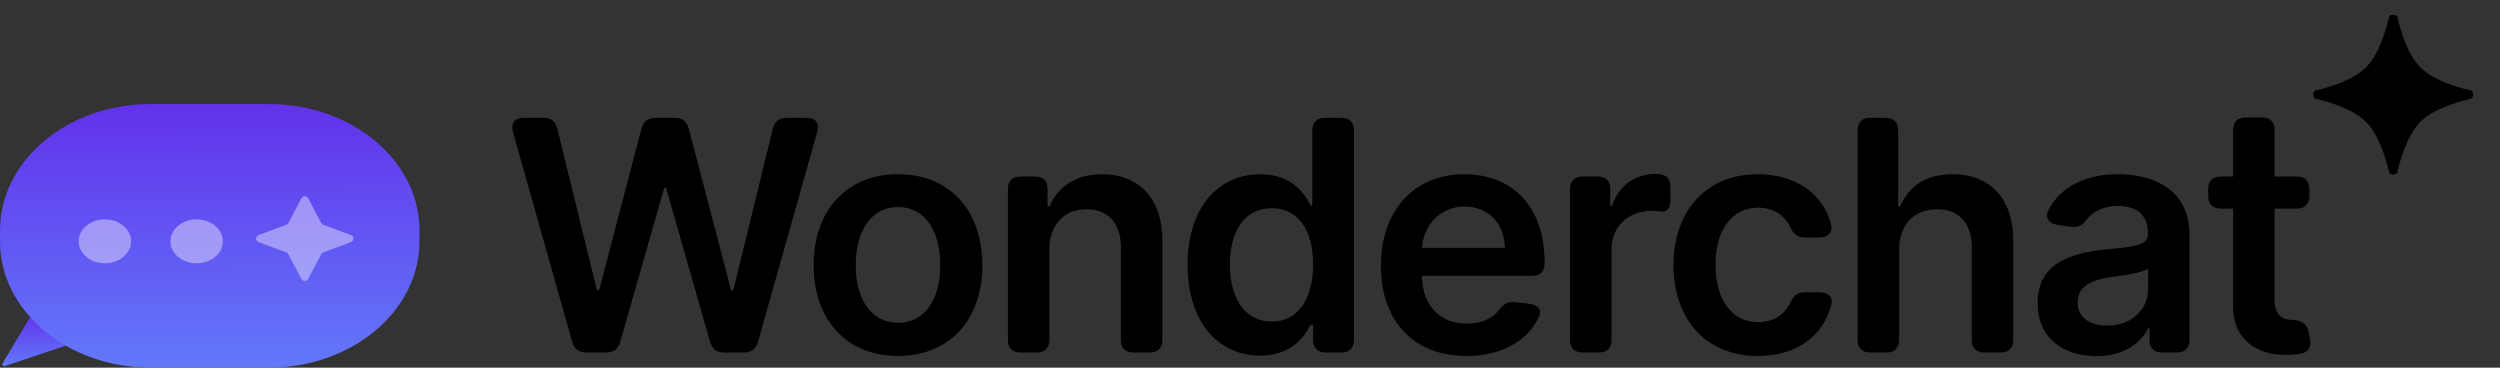 <svg xmlns="http://www.w3.org/2000/svg" xmlns:xlink="http://www.w3.org/1999/xlink" viewBox="8 0 170 25">
  <rect x="8" y="0" width="170" height="25" fill="#333333" stroke="none"/>
  <g>
    <defs>
      <linearGradient id="wonderchat-gradient-1" x1="0.498" x2="0.502" y1="0" y2="1">
        <stop offset="0" stop-color="rgb(98,50,235)" stop-opacity="1"></stop>
        <stop offset="1" stop-color="rgb(98,120,250)" stop-opacity="1"></stop>
      </linearGradient>
    </defs>
    <path d="M 18.354 21.265 C 18.5 21.265 18.533 21.469 18.395 21.516 L 8.329 24.89 C 8.216 24.928 8.117 24.804 8.178 24.702 L 10.191 21.328 C 10.214 21.289 10.256 21.265 10.302 21.265 Z" fill="url(#wonderchat-gradient-1)"></path>
  </g>
  <g>
    <defs>
      <linearGradient id="wonderchat-gradient-2" x1="0.498" x2="0.502" y1="0" y2="1">
        <stop offset="0" stop-color="rgb(98,50,235)" stop-opacity="1"></stop>
        <stop offset="1" stop-color="rgb(98,120,250)" stop-opacity="1"></stop>
      </linearGradient>
    </defs>
    <path d="M 8 15.663 C 8 10.919 12.589 7.073 18.251 7.073 L 26.274 7.073 C 31.935 7.073 36.525 10.919 36.525 15.663 L 36.525 16.41 C 36.525 21.154 31.935 25 26.274 25 L 18.251 25 C 12.589 25 8 21.154 8 16.41 Z" fill="url(#wonderchat-gradient-2)"></path>
  </g>
  <path d="M 28.498 13.479 C 28.594 13.297 28.856 13.297 28.952 13.479 L 29.842 15.162 C 29.871 15.218 29.92 15.261 29.98 15.283 L 31.864 15.982 C 32.087 16.065 32.087 16.382 31.864 16.465 L 29.98 17.164 C 29.92 17.186 29.871 17.229 29.842 17.285 L 28.952 18.968 C 28.856 19.15 28.594 19.15 28.498 18.968 L 27.608 17.285 C 27.579 17.229 27.53 17.186 27.47 17.164 L 25.586 16.465 C 25.363 16.382 25.363 16.065 25.586 15.982 L 27.47 15.283 C 27.53 15.261 27.579 15.218 27.608 15.162 Z" fill="rgba(255,255,255,0.4)"></path>
  <path d="M 16.914 16.41 C 16.914 17.235 16.116 17.904 15.131 17.904 C 14.147 17.904 13.348 17.235 13.348 16.41 C 13.348 15.585 14.147 14.916 15.131 14.916 C 16.116 14.916 16.914 15.585 16.914 16.41 Z" fill="rgba(255,255,255,0.4)"></path>
  <path d="M 23.154 16.41 C 23.154 17.235 22.356 17.904 21.371 17.904 C 20.387 17.904 19.588 17.235 19.588 16.41 C 19.588 15.585 20.387 14.916 21.371 14.916 C 22.356 14.916 23.154 15.585 23.154 16.41 Z" fill="rgba(255,255,255,0.4)"></path>
  <path d="M 171.018 1.15 C 170.972 0.95 170.504 0.95 170.457 1.15 C 170.193 2.284 169.711 3.756 168.886 4.581 C 168.06 5.407 166.589 5.888 165.455 6.153 C 165.255 6.199 165.255 6.667 165.455 6.714 C 166.589 6.978 168.06 7.46 168.886 8.285 C 169.711 9.111 170.193 10.582 170.457 11.716 C 170.504 11.916 170.972 11.916 171.018 11.716 C 171.283 10.582 171.764 9.111 172.59 8.285 C 173.415 7.46 174.886 6.978 176.021 6.714 C 176.221 6.667 176.221 6.199 176.021 6.153 C 174.886 5.888 173.415 5.407 172.59 4.581 C 171.764 3.756 171.283 2.284 171.018 1.15 Z" fill="rgb(0,0,0)"></path>
  <path d="M 43.606 8.012 C 42.99 8.012 42.718 8.378 42.881 8.97 L 46.91 23.246 C 47.05 23.73 47.362 23.971 47.868 23.971 L 49.209 23.971 C 49.715 23.971 50.035 23.73 50.175 23.246 L 53.167 12.773 L 53.292 12.773 L 56.285 23.246 C 56.425 23.73 56.736 23.971 57.243 23.971 L 58.583 23.971 C 59.09 23.971 59.401 23.73 59.542 23.246 L 63.571 8.97 C 63.734 8.378 63.462 8.012 62.846 8.012 L 61.498 8.012 C 60.983 8.012 60.679 8.246 60.555 8.752 L 57.859 19.747 L 57.718 19.747 L 54.835 8.744 C 54.703 8.254 54.391 8.012 53.884 8.012 L 52.568 8.012 C 52.061 8.012 51.749 8.254 51.617 8.744 L 48.741 19.74 L 48.593 19.74 L 45.897 8.752 C 45.772 8.246 45.468 8.012 44.954 8.012 Z" fill="rgb(0,0,0)"></path>
  <path d="M 63.329 18.033 C 63.329 21.735 65.558 24.205 69.064 24.205 C 72.571 24.205 74.8 21.735 74.8 18.033 C 74.8 14.324 72.571 11.846 69.064 11.846 C 65.558 11.846 63.329 14.324 63.329 18.033 Z M 69.08 21.945 C 67.14 21.945 66.189 20.215 66.189 18.025 C 66.189 15.836 67.14 14.082 69.08 14.082 C 70.989 14.082 71.94 15.836 71.94 18.025 C 71.94 20.215 70.989 21.945 69.08 21.945 Z" fill="rgb(0,0,0)"></path>
  <path d="M 79.357 23.114 C 79.357 23.667 79.053 23.971 78.499 23.971 L 77.393 23.971 C 76.84 23.971 76.536 23.667 76.536 23.114 L 76.536 12.859 C 76.536 12.306 76.84 12.002 77.393 12.002 L 78.375 12.002 C 78.928 12.002 79.232 12.306 79.232 12.859 L 79.232 14.036 L 79.372 14.036 C 79.918 12.703 81.149 11.846 82.941 11.846 C 85.412 11.846 87.048 13.482 87.04 16.35 L 87.04 23.114 C 87.04 23.667 86.736 23.971 86.183 23.971 L 85.076 23.971 C 84.523 23.971 84.219 23.667 84.219 23.114 L 84.219 16.786 C 84.219 15.189 83.347 14.23 81.889 14.23 C 80.401 14.23 79.357 15.228 79.357 16.958 Z" fill="rgb(0,0,0)"></path>
  <path d="M 88.759 18.002 C 88.759 21.945 90.87 24.181 93.691 24.181 C 95.749 24.181 96.676 22.958 97.12 22.085 L 97.291 22.085 L 97.291 23.114 C 97.291 23.667 97.595 23.971 98.149 23.971 L 99.208 23.971 C 99.762 23.971 100.066 23.667 100.066 23.114 L 100.066 8.869 C 100.066 8.316 99.762 8.012 99.208 8.012 L 98.094 8.012 C 97.541 8.012 97.237 8.316 97.237 8.869 L 97.237 13.981 L 97.12 13.981 C 96.691 13.116 95.811 11.846 93.699 11.846 C 90.933 11.846 88.759 14.012 88.759 18.002 Z M 94.478 21.867 C 92.616 21.867 91.634 20.231 91.634 17.986 C 91.634 15.758 92.6 14.16 94.478 14.16 C 96.294 14.16 97.291 15.664 97.291 17.986 C 97.291 20.309 96.278 21.867 94.478 21.867 Z" fill="rgb(0,0,0)"></path>
  <path d="M 107.712 24.205 C 104.104 24.205 101.899 21.813 101.899 18.057 C 101.899 14.363 104.135 11.846 107.564 11.846 C 110.51 11.846 113.035 13.693 113.035 17.893 L 113.035 17.901 C 113.035 18.454 112.731 18.758 112.177 18.758 L 104.696 18.758 C 104.72 20.807 105.928 22.007 107.751 22.007 C 108.686 22.007 109.458 21.696 109.933 21.088 C 110.237 20.691 110.518 20.488 111.001 20.542 L 111.951 20.651 C 112.551 20.722 112.863 21.049 112.668 21.493 C 111.936 23.153 110.159 24.205 107.712 24.205 Z M 104.704 16.856 L 110.33 16.856 C 110.315 15.228 109.224 14.043 107.603 14.043 C 105.92 14.043 104.79 15.329 104.704 16.856 Z" fill="rgb(0,0,0)"></path>
  <path d="M 115.62 12.002 C 115.067 12.002 114.763 12.306 114.763 12.859 L 114.763 23.114 C 114.763 23.667 115.067 23.971 115.62 23.971 L 116.726 23.971 C 117.28 23.971 117.584 23.667 117.584 23.114 L 117.584 16.934 C 117.584 15.415 118.729 14.339 120.28 14.339 C 120.49 14.339 120.724 14.355 120.942 14.379 C 121.355 14.433 121.589 14.168 121.589 13.584 L 121.589 12.726 C 121.589 12.189 121.316 11.854 120.779 11.83 L 120.576 11.83 C 119.204 11.83 118.059 12.61 117.623 13.997 L 117.498 13.997 L 117.498 12.859 C 117.498 12.306 117.194 12.002 116.641 12.002 Z" fill="rgb(0,0,0)"></path>
  <path d="M 127.533 24.205 C 123.956 24.205 121.798 21.657 121.798 18.033 C 121.798 14.379 124.011 11.846 127.517 11.846 C 130.073 11.846 131.951 13.155 132.505 15.22 C 132.66 15.797 132.31 16.147 131.725 16.147 L 130.704 16.147 C 130.206 16.147 129.956 15.906 129.738 15.446 C 129.356 14.659 128.616 14.121 127.556 14.121 C 125.819 14.121 124.657 15.571 124.657 17.986 C 124.657 20.433 125.795 21.906 127.556 21.906 C 128.546 21.906 129.333 21.439 129.738 20.589 C 129.956 20.122 130.214 19.88 130.712 19.88 L 131.725 19.88 C 132.318 19.88 132.653 20.184 132.536 20.683 C 132.029 22.787 130.214 24.205 127.533 24.205 Z" fill="rgb(0,0,0)"></path>
  <path d="M 136.282 23.971 C 136.835 23.971 137.139 23.667 137.139 23.114 L 137.139 16.958 C 137.139 15.228 138.215 14.23 139.726 14.23 C 141.207 14.23 142.08 15.173 142.08 16.786 L 142.08 23.114 C 142.08 23.667 142.384 23.971 142.937 23.971 L 144.044 23.971 C 144.597 23.971 144.901 23.667 144.901 23.114 L 144.901 16.35 C 144.901 13.459 143.264 11.846 140.778 11.846 C 138.939 11.846 137.771 12.68 137.217 14.036 L 137.077 14.036 L 137.077 8.869 C 137.077 8.316 136.773 8.012 136.22 8.012 L 135.176 8.012 C 134.622 8.012 134.318 8.316 134.318 8.869 L 134.318 23.114 C 134.318 23.667 134.622 23.971 135.176 23.971 Z" fill="rgb(0,0,0)"></path>
  <path d="M 150.562 24.213 C 148.279 24.213 146.557 22.966 146.557 20.613 C 146.557 17.916 148.778 17.223 151.1 16.973 C 151.224 16.96 151.343 16.948 151.459 16.935 C 153.308 16.74 154.061 16.661 154.061 15.898 L 154.061 15.851 C 154.061 14.675 153.344 14.004 152.035 14.004 C 151.03 14.004 150.336 14.379 149.923 14.893 C 149.619 15.29 149.347 15.493 148.856 15.423 L 147.913 15.29 C 147.313 15.204 147.024 14.791 147.313 14.246 C 148.162 12.656 149.876 11.846 152.019 11.846 C 154.303 11.846 156.882 12.797 156.882 15.96 L 156.882 23.114 C 156.882 23.667 156.578 23.971 156.025 23.971 L 155.027 23.971 C 154.474 23.971 154.17 23.675 154.17 23.145 L 154.17 22.327 L 154.077 22.327 C 153.562 23.332 152.44 24.213 150.562 24.213 Z M 149.276 20.566 C 149.276 21.602 150.118 22.14 151.295 22.14 C 152.993 22.14 154.069 21.01 154.069 19.677 L 154.069 18.267 C 153.722 18.547 152.378 18.73 151.607 18.834 L 151.482 18.851 C 150.219 19.031 149.276 19.483 149.276 20.566 Z" fill="rgb(0,0,0)"></path>
  <path d="M 164.18 14.184 C 164.733 14.184 165.037 13.88 165.037 13.326 L 165.037 12.859 C 165.037 12.306 164.733 12.002 164.18 12.002 L 162.676 12.002 L 162.676 8.845 C 162.676 8.291 162.372 7.988 161.819 7.988 L 160.712 7.988 C 160.159 7.988 159.855 8.291 159.855 8.845 L 159.855 12.002 L 159.006 12.002 C 158.46 12.002 158.156 12.306 158.156 12.859 L 158.156 13.326 C 158.156 13.88 158.46 14.184 159.013 14.184 L 159.855 14.184 L 159.855 20.838 C 159.839 23.091 161.476 24.197 163.595 24.135 C 163.915 24.127 164.195 24.096 164.437 24.057 C 164.982 23.963 165.193 23.566 165.076 23.028 L 164.951 22.452 C 164.834 21.922 164.242 21.758 163.969 21.758 L 163.954 21.758 C 163.245 21.758 162.676 21.509 162.676 20.371 L 162.676 14.184 Z" fill="rgb(0,0,0)"></path>
</svg>
